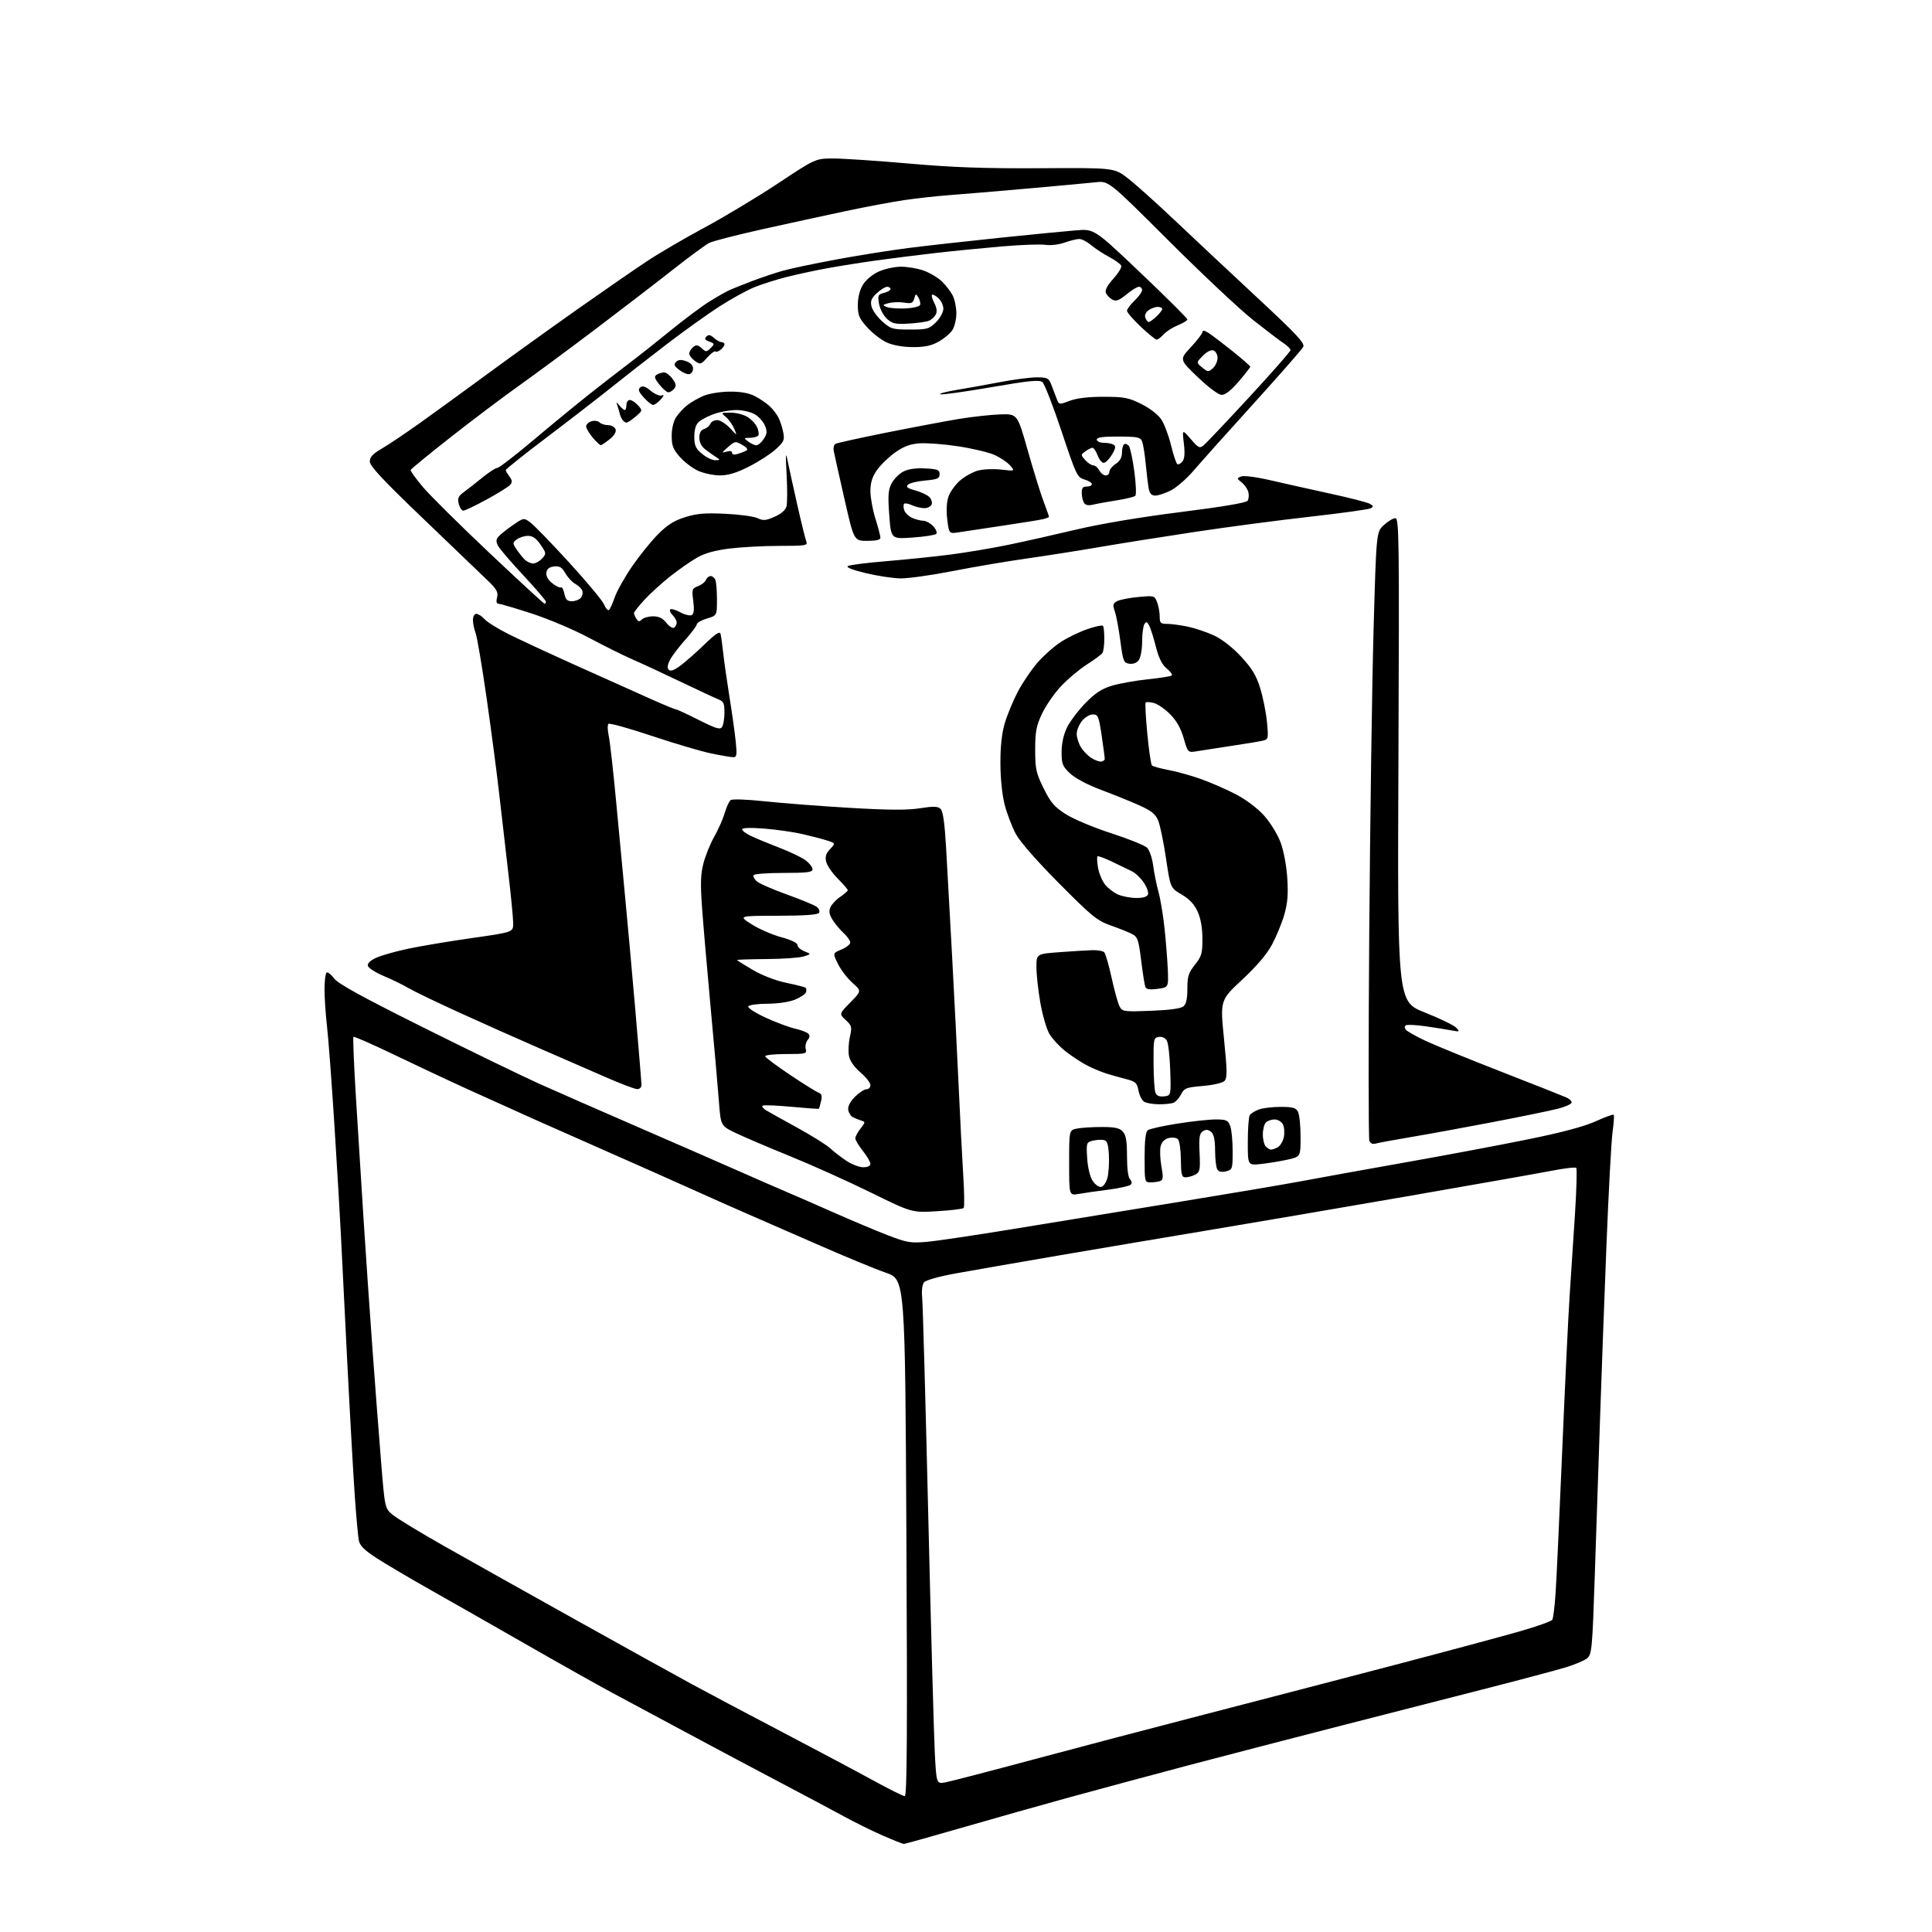 <?xml version="1.0" encoding="UTF-8" standalone="no"?>
<svg 
  version="1.1" 
  xmlns="http://www.w3.org/2000/svg" 
  xmlns:xlink="http://www.w3.org/1999/xlink" 
  xmlns:svg="http://www.w3.org/2000/svg"
  xmlns:rdf="http://www.w3.org/1999/02/22-rdf-syntax-ns#"
  xmlns:cc="http://creativecommons.org/ns#"
  xmlns:dc="http://purl.org/dc/elements/1.1/"
  viewBox="0 0 768 768"
  width="768"
  height="768"
>
<style>svg {background-color: white; }</style>"
<path stroke="none" fill="black" fill-rule="evenodd" d="M359.27,732.99C358.85,732.98 355.09,731.49 350.92,729.66C346.74,727.84 339.77,724.40 335.42,722.02C331.06,719.64 319.62,713.55 310.00,708.49C300.38,703.43 283.50,694.45 272.50,688.54C261.50,682.63 248.22,675.50 243.00,672.71C237.78,669.91 222.93,661.57 210.00,654.16C197.07,646.75 179.75,636.88 171.50,632.23C163.25,627.57 153.51,621.83 149.85,619.47C144.85,616.24 143.06,614.46 142.63,612.33C142.33,610.78 141.60,602.75 141.02,594.50C140.45,586.25 139.09,562.17 138.02,541.00C136.95,519.83 135.81,497.10 135.49,490.50C135.17,483.90 134.03,464.55 132.95,447.50C131.87,430.45 130.54,412.68 129.99,408.00C129.45,403.32 129.00,396.71 129.00,393.31C129.00,389.90 129.38,386.88 129.84,386.60C130.30,386.31 131.64,387.37 132.81,388.95C134.36,391.05 144.09,396.39 168.72,408.66C187.30,417.92 207.90,427.92 214.50,430.88C221.10,433.84 238.20,441.34 252.50,447.55C266.80,453.75 284.80,461.61 292.50,465.01C300.20,468.41 309.43,472.43 313.00,473.95C316.57,475.46 325.12,479.20 332.00,482.25C338.88,485.29 348.28,489.24 352.91,491.03C360.51,493.96 361.99,494.21 368.41,493.65C372.31,493.31 387.65,491.03 402.50,488.59C417.35,486.15 446.38,481.41 467.00,478.05C487.62,474.69 510.35,470.85 517.50,469.51C524.65,468.16 543.33,464.79 559.00,462.01C574.67,459.24 596.50,455.13 607.50,452.89C620.79,450.19 629.77,447.79 634.26,445.76C637.98,444.07 641.22,442.89 641.47,443.13C641.71,443.38 641.51,446.48 641.01,450.04C640.52,453.59 639.42,474.05 638.57,495.50C637.72,516.95 636.57,548.00 636.02,564.50C635.46,581.00 634.54,608.67 633.96,626.00C632.99,655.22 632.77,657.62 630.97,659.15C629.90,660.05 625.99,661.72 622.27,662.84C618.54,663.96 604.92,667.59 592.00,670.90C579.08,674.21 552.75,680.95 533.50,685.88C514.25,690.81 486.57,698.00 472.00,701.85C457.43,705.71 436.27,711.41 425.00,714.50C413.73,717.60 394.50,723.03 382.27,726.57C370.04,730.11 359.69,732.99 359.27,732.99zM359.67,714.00C360.55,714.00 360.71,689.13 360.31,611.28C359.80,508.56 359.80,508.56 352.15,505.93C347.94,504.48 335.50,499.34 324.50,494.50C313.50,489.67 301.12,484.26 297.00,482.49C292.88,480.71 282.98,476.32 275.00,472.72C267.02,469.13 252.62,462.72 243.00,458.49C233.38,454.25 219.65,448.18 212.50,444.99C205.35,441.79 193.43,436.41 186.00,433.03C178.57,429.65 165.40,423.46 156.73,419.29C148.06,415.12 140.76,411.91 140.50,412.17C140.24,412.42 140.70,423.40 141.51,436.57C142.33,449.73 143.68,471.30 144.51,484.50C145.35,497.70 146.94,520.88 148.04,536.00C149.14,551.12 150.71,571.60 151.52,581.50C152.99,599.50 152.99,599.50 156.01,602.09C157.67,603.51 167.01,609.19 176.77,614.71C186.52,620.23 209.80,633.28 228.50,643.71C247.20,654.14 267.90,665.61 274.50,669.20C281.10,672.79 297.52,681.50 311.00,688.55C324.48,695.61 340.68,704.22 347.00,707.69C353.32,711.16 359.02,714.00 359.67,714.00zM375.88,708.50C377.87,708.13 393.45,704.08 410.50,699.50C427.55,694.92 458.38,686.81 479.00,681.48C499.62,676.15 533.60,667.30 554.50,661.82C575.40,656.34 597.88,650.29 604.46,648.39C611.04,646.49 616.72,644.46 617.08,643.88C617.43,643.30 618.02,638.48 618.38,633.16C618.74,627.85 619.92,602.35 621.01,576.50C622.10,550.65 623.42,522.98 623.96,515.00C624.49,507.02 625.44,492.49 626.07,482.69C626.70,472.89 626.93,464.60 626.58,464.25C626.24,463.90 621.80,464.42 616.73,465.41C611.65,466.39 585.67,470.98 559.00,475.61C532.33,480.23 497.00,486.26 480.50,489.01C464.00,491.76 437.23,496.28 421.00,499.05C404.77,501.83 386.32,505.04 380.00,506.19C373.29,507.40 368.00,508.89 367.31,509.75C366.60,510.63 366.31,513.08 366.58,515.86C366.84,518.41 367.92,557.40 369.00,602.50C370.07,647.60 371.25,690.05 371.60,696.84C372.25,709.18 372.25,709.18 375.88,708.50zM372.50,481.48C362.50,482.08 362.50,482.08 346.00,473.97C336.93,469.51 322.43,463.00 313.78,459.49C305.14,455.98 295.46,451.84 292.28,450.30C286.50,447.50 286.50,447.50 285.75,437.50C285.33,432.00 283.87,415.35 282.49,400.50C281.12,385.65 279.59,367.91 279.09,361.08C278.38,351.23 278.50,347.51 279.64,343.13C280.43,340.10 282.37,335.34 283.94,332.56C285.52,329.77 287.38,325.58 288.07,323.24C288.76,320.89 289.81,318.58 290.41,318.09C291.05,317.56 296.64,317.75 304.00,318.53C310.88,319.27 325.99,320.43 337.59,321.12C353.05,322.04 360.52,322.09 365.59,321.31C371.07,320.45 372.79,320.50 373.89,321.54C374.86,322.45 375.52,327.14 376.10,337.17C376.55,345.05 377.62,364.32 378.47,380.00C379.32,395.68 380.50,419.07 381.09,432.00C381.68,444.93 382.50,460.90 382.92,467.50C383.33,474.10 383.41,479.81 383.08,480.19C382.76,480.57 378.00,481.15 372.50,481.48zM428.75,474.61C425.00,475.26 425.00,475.26 425.00,462.26C425.00,449.25 425.00,449.25 428.12,448.62C429.84,448.28 434.27,448.00 437.97,448.00C443.21,448.00 445.05,448.40 446.35,449.83C447.59,451.21 448.00,453.61 448.00,459.63C448.00,464.50 448.47,468.07 449.20,468.80C449.96,469.56 450.05,470.35 449.45,470.94C448.93,471.46 444.90,472.35 440.50,472.92C436.10,473.49 430.81,474.25 428.75,474.61zM437.75,471.81C438.64,471.64 439.76,470.00 440.23,468.17C440.71,466.35 440.96,462.30 440.80,459.19C440.56,454.63 440.14,453.45 438.67,453.17C437.66,452.98 435.70,453.11 434.31,453.46C431.87,454.07 431.79,454.34 432.17,460.40C432.41,464.15 433.29,467.80 434.35,469.41C435.33,470.91 436.85,471.98 437.75,471.81zM457.42,470.00C455.02,470.00 455.00,469.90 455.00,460.12C455.00,453.40 455.40,449.94 456.25,449.28C456.94,448.75 462.23,447.57 468.00,446.66C473.77,445.74 480.65,444.99 483.27,445.00C487.48,445.00 488.17,445.31 489.02,447.57C489.56,448.98 490.00,453.47 490.00,457.55C490.00,464.70 489.91,464.98 487.39,465.62C485.67,466.05 484.49,465.80 483.91,464.89C483.43,464.12 483.02,460.74 483.02,457.37C483.00,453.02 482.54,450.86 481.42,449.93C480.26,448.97 479.39,448.90 478.17,449.68C476.80,450.56 476.56,452.09 476.85,458.29C477.16,465.04 476.99,465.94 475.17,466.91C474.05,467.51 472.31,468.00 471.32,468.00C469.74,468.00 469.49,467.06 469.42,460.97C469.38,457.11 468.85,453.45 468.25,452.85C467.64,452.24 466.00,452.03 464.59,452.39C462.94,452.80 461.80,453.96 461.37,455.65C461.01,457.09 461.15,460.67 461.68,463.60C462.46,467.90 462.38,469.03 461.24,469.46C460.47,469.76 458.75,470.00 457.42,470.00zM343.14,464.00C344.89,464.00 346.00,463.47 346.00,462.64C346.00,461.89 344.65,459.58 343.00,457.50C341.35,455.42 340.00,453.17 340.00,452.50C340.00,451.82 340.93,450.08 342.07,448.63C344.04,446.13 344.06,445.97 342.32,445.43C341.32,445.11 339.82,444.50 339.00,444.08C338.18,443.65 337.36,442.33 337.18,441.14C336.98,439.79 337.97,437.88 339.85,435.99C341.50,434.35 343.56,433.00 344.42,433.00C345.29,433.00 346.00,432.26 346.00,431.35C346.00,430.44 344.22,428.17 342.04,426.30C339.52,424.14 337.85,421.74 337.47,419.70C337.14,417.94 337.31,414.57 337.84,412.20C338.73,408.23 338.61,407.72 336.18,405.47C333.55,403.03 333.55,403.03 338.03,398.47C342.50,393.92 342.50,393.92 338.88,390.71C336.88,388.94 334.29,385.57 333.12,383.20C330.98,378.91 330.98,378.91 334.49,377.44C336.42,376.63 338.00,375.38 338.00,374.66C338.00,373.94 336.82,372.26 335.37,370.92C333.92,369.59 331.93,367.20 330.95,365.62C329.61,363.46 329.41,362.20 330.14,360.59C330.68,359.40 332.44,357.55 334.06,356.47C335.67,355.38 337.00,354.22 337.00,353.87C337.00,353.52 335.23,351.46 333.06,349.30C330.90,347.14 328.82,344.13 328.44,342.63C327.92,340.55 328.29,339.32 329.96,337.55C332.15,335.21 332.15,335.21 328.83,334.13C327.00,333.53 322.54,332.37 318.93,331.54C315.31,330.72 308.45,329.74 303.68,329.37C298.32,328.96 295.00,329.07 295.00,329.67C295.00,330.20 296.59,331.39 298.54,332.32C300.49,333.25 305.63,335.37 309.96,337.04C314.29,338.71 319.00,341.00 320.42,342.11C321.84,343.23 323.00,344.79 323.00,345.57C323.00,346.73 320.80,347.00 311.56,347.00C305.27,347.00 299.88,347.39 299.58,347.87C299.29,348.34 299.83,349.44 300.79,350.31C301.75,351.18 307.11,353.53 312.71,355.54C318.31,357.55 323.66,359.76 324.60,360.45C325.54,361.13 325.99,362.21 325.59,362.85C325.11,363.64 319.93,364.01 309.19,364.03C293.50,364.05 293.50,364.05 298.80,367.43C301.71,369.28 307.00,371.59 310.55,372.55C314.51,373.62 317.00,374.83 317.00,375.67C317.00,376.43 318.24,377.55 319.75,378.15C322.50,379.25 322.50,379.25 319.50,380.20C317.85,380.73 311.21,381.19 304.75,381.24C298.29,381.29 293.00,381.46 293.00,381.62C293.00,381.78 295.80,383.55 299.23,385.55C302.88,387.70 308.32,389.80 312.40,390.65C316.23,391.45 319.70,392.32 320.13,392.58C320.56,392.85 320.67,393.69 320.38,394.45C320.09,395.22 318.07,396.55 315.90,397.42C313.64,398.33 309.01,399.00 305.04,399.00C301.23,399.00 297.83,399.46 297.48,400.03C297.12,400.62 300.04,402.53 304.27,404.49C308.36,406.38 313.62,408.35 315.97,408.88C318.32,409.41 320.71,410.31 321.28,410.88C321.99,411.59 321.92,412.39 321.04,413.45C320.34,414.30 320.00,415.89 320.29,416.99C320.78,418.89 320.33,419.00 312.32,419.00C307.51,419.00 303.98,419.40 304.17,419.93C304.35,420.44 308.77,423.73 314.00,427.24C319.23,430.74 324.30,433.91 325.27,434.28C326.64,434.80 326.89,435.60 326.38,437.73C326.02,439.25 325.64,440.61 325.53,440.74C325.43,440.87 320.49,440.52 314.54,439.96C308.60,439.40 303.46,439.21 303.12,439.54C302.79,439.88 303.40,440.68 304.47,441.33C305.54,441.97 311.16,445.11 316.96,448.30C322.75,451.49 328.62,455.16 330.00,456.45C331.37,457.74 334.25,459.97 336.39,461.40C338.53,462.83 341.57,464.00 343.14,464.00zM501.25,462.71C496.00,463.28 496.00,463.28 496.02,453.89C496.02,448.73 496.37,443.97 496.79,443.31C497.20,442.66 498.80,441.65 500.34,441.06C501.87,440.48 505.79,440.00 509.03,440.00C513.84,440.00 515.12,440.36 515.96,441.93C516.53,443.00 517.00,447.46 517.00,451.85C517.00,459.83 517.00,459.83 511.75,460.99C508.86,461.62 504.14,462.40 501.25,462.71zM505.27,457.00C505.74,457.00 506.94,456.57 507.93,456.04C508.92,455.51 510.02,453.67 510.36,451.95C510.70,450.24 510.52,447.97 509.96,446.92C509.39,445.86 507.91,445.00 506.66,445.00C505.42,445.00 503.86,445.54 503.20,446.20C502.54,446.86 502.00,449.02 502.00,451.00C502.00,452.98 502.54,455.14 503.20,455.80C503.86,456.46 504.79,457.00 505.27,457.00zM546.75,454.61C545.66,454.94 544.74,454.49 544.34,453.44C543.98,452.50 543.96,415.24 544.30,370.62C544.64,326.00 545.41,271.95 546.01,250.50C547.11,211.50 547.11,211.50 550.07,208.75C551.70,207.24 553.77,206.00 554.66,206.00C556.16,206.00 556.26,213.74 555.90,302.08C555.50,398.16 555.50,398.16 566.34,402.46C572.31,404.82 577.93,407.55 578.84,408.51C580.41,410.16 580.31,410.22 577.00,409.60C575.08,409.23 570.43,408.50 566.67,407.96C562.91,407.42 559.40,407.25 558.87,407.58C558.25,407.96 558.26,408.60 558.89,409.37C559.43,410.02 562.94,411.99 566.69,413.75C570.43,415.51 584.05,421.07 596.95,426.09C609.85,431.12 621.45,435.71 622.73,436.29C624.01,436.87 624.90,437.81 624.71,438.37C624.52,438.94 622.15,439.99 619.43,440.70C616.72,441.41 605.27,443.77 594.00,445.94C582.73,448.10 567.88,450.82 561.00,451.98C554.12,453.13 547.71,454.32 546.75,454.61zM460.67,438.97C458.38,438.95 455.76,438.51 454.86,437.98C453.96,437.46 452.93,435.46 452.57,433.54C452.00,430.46 451.43,429.93 447.71,428.97C445.39,428.38 441.93,427.40 440.00,426.81C438.07,426.21 434.70,424.83 432.50,423.73C430.30,422.63 426.40,420.10 423.83,418.11C421.26,416.13 418.24,412.89 417.12,410.93C415.99,408.96 414.38,403.39 413.54,398.55C412.69,393.70 412.00,387.36 412.00,384.46C412.00,379.19 412.00,379.19 421.25,378.50C426.34,378.12 432.19,377.76 434.25,377.71C436.32,377.65 438.43,378.03 438.94,378.55C439.46,379.07 440.79,383.65 441.89,388.72C443.00,393.79 444.42,398.91 445.05,400.09C446.15,402.14 446.74,402.22 457.52,401.81C464.81,401.53 469.40,400.91 470.42,400.07C471.52,399.15 472.00,397.03 472.00,393.02C472.00,388.14 472.45,386.70 475.00,383.50C477.66,380.16 478.00,378.97 477.98,373.11C477.96,368.81 477.30,365.05 476.07,362.35C474.77,359.48 472.80,357.38 469.72,355.58C465.25,352.96 465.25,352.96 463.51,341.23C462.55,334.78 461.15,328.02 460.41,326.20C459.34,323.59 457.75,322.32 452.78,320.09C449.33,318.54 442.51,315.78 437.63,313.96C432.30,311.97 427.42,309.37 425.38,307.46C422.36,304.61 422.00,303.69 422.00,298.95C422.00,295.56 422.78,292.03 424.13,289.22C425.31,286.80 428.60,282.42 431.46,279.50C435.41,275.45 437.95,273.79 442.07,272.56C445.06,271.67 451.49,270.53 456.37,270.02C461.25,269.51 465.50,268.83 465.83,268.50C466.16,268.18 465.22,266.92 463.76,265.71C461.90,264.16 460.61,261.55 459.46,257.02C458.56,253.46 457.37,249.69 456.81,248.64C455.98,247.09 455.62,246.99 454.91,248.11C454.43,248.88 454.02,252.00 454.02,255.06C454.01,258.12 453.41,261.42 452.69,262.40C451.89,263.50 450.45,264.06 448.94,263.84C446.67,263.52 446.42,262.89 445.35,254.76C444.72,249.95 443.73,244.66 443.15,243.01C442.26,240.44 442.38,239.86 444.06,238.97C445.13,238.39 448.92,237.65 452.48,237.32C458.81,236.73 458.96,236.77 459.97,239.42C460.54,240.91 461.00,243.45 461.00,245.07C461.00,247.65 461.35,248.00 463.95,248.00C465.57,248.00 469.29,248.50 472.20,249.11C475.12,249.73 479.83,251.32 482.68,252.65C485.82,254.12 490.03,257.43 493.39,261.06C497.72,265.73 499.38,268.48 500.97,273.64C502.09,277.27 503.29,283.31 503.64,287.06C504.26,293.67 504.20,293.91 501.89,294.45C500.57,294.76 495.00,295.68 489.50,296.50C484.00,297.32 477.86,298.27 475.85,298.61C472.21,299.23 472.21,299.23 470.52,293.41C469.36,289.42 467.65,286.41 465.09,283.86C463.04,281.81 460.14,279.82 458.64,279.44C457.13,279.07 455.69,278.98 455.42,279.25C455.15,279.51 455.45,285.08 456.07,291.62C456.69,298.15 457.52,303.84 457.90,304.25C458.28,304.66 461.23,305.48 464.46,306.08C467.69,306.67 473.52,308.30 477.42,309.69C481.31,311.08 487.55,313.81 491.29,315.75C495.31,317.85 499.86,321.28 502.48,324.19C504.93,326.91 507.84,331.64 509.03,334.80C510.27,338.13 511.39,344.05 511.71,349.03C512.13,355.46 511.84,359.04 510.55,363.53C509.60,366.81 507.43,372.13 505.72,375.34C503.66,379.24 499.69,383.92 493.82,389.40C485.02,397.61 485.02,397.61 486.56,412.97C487.87,426.02 487.89,428.54 486.72,429.71C485.95,430.48 482.16,431.35 478.12,431.69C471.55,432.24 470.77,432.54 469.49,435.03C468.71,436.53 467.35,438.04 466.46,438.38C465.56,438.72 462.96,438.99 460.67,438.97zM462.74,435.82C465.50,435.50 465.50,435.50 465.19,425.58C465.02,420.12 464.43,414.80 463.87,413.76C463.25,412.60 462.03,412.00 460.68,412.19C458.60,412.49 458.50,412.97 458.55,422.50C458.57,428.00 458.91,433.32 459.29,434.32C459.78,435.59 460.81,436.04 462.74,435.82zM253.25,432.94C252.29,432.91 246.55,430.72 240.50,428.07C234.45,425.43 222.75,420.33 214.50,416.74C206.25,413.16 192.00,406.80 182.84,402.63C173.68,398.45 164.46,394.02 162.36,392.77C160.26,391.52 155.84,389.36 152.53,387.97C149.22,386.58 146.38,384.75 146.22,383.89C146.03,382.91 147.32,381.72 149.71,380.66C151.79,379.73 157.55,378.12 162.50,377.08C167.45,376.04 178.81,374.14 187.75,372.87C204.00,370.55 204.00,370.55 204.00,367.03C204.00,365.09 203.13,356.07 202.06,347.00C200.99,337.93 199.39,323.98 198.49,316.00C197.60,308.02 195.35,290.93 193.51,278.00C191.66,265.07 189.66,253.23 189.07,251.68C188.48,250.14 188.00,247.77 188.00,246.43C188.00,245.06 188.59,244.00 189.35,244.00C190.08,244.00 191.55,244.95 192.60,246.11C193.64,247.27 197.88,249.92 202.00,251.99C206.12,254.06 218.50,259.81 229.50,264.76C240.50,269.71 253.66,275.62 258.75,277.88C263.84,280.15 268.32,282.00 268.71,282.00C269.10,282.00 273.18,283.89 277.78,286.20C284.72,289.69 286.29,290.15 287.05,288.95C287.56,288.15 287.98,285.58 287.98,283.23C288.00,279.71 287.60,278.80 285.75,278.08C284.51,277.60 277.88,274.51 271.00,271.22C264.12,267.92 255.35,263.84 251.50,262.16C247.65,260.47 239.78,256.56 234.00,253.46C228.22,250.37 218.10,246.08 211.50,243.93C204.90,241.78 198.93,240.02 198.23,240.01C197.38,240.00 197.17,239.18 197.59,237.48C198.11,235.41 197.45,234.21 193.84,230.73C191.43,228.40 179.91,217.35 168.23,206.17C152.26,190.87 147.00,185.24 147.00,183.46C147.00,181.68 148.19,180.40 151.75,178.34C154.36,176.83 161.22,172.22 167.00,168.10C172.78,163.97 184.93,155.15 194.00,148.48C203.07,141.82 219.03,130.35 229.45,123.00C239.87,115.66 252.32,107.05 257.11,103.88C261.90,100.70 272.27,94.64 280.16,90.40C288.05,86.16 301.18,78.26 309.35,72.84C324.20,63.00 324.20,63.00 331.35,63.01C335.28,63.01 348.85,63.92 361.50,65.03C379.00,66.57 391.48,67.00 413.71,66.87C442.92,66.69 442.92,66.69 448.33,70.87C451.31,73.17 459.55,80.55 466.65,87.27C473.75,94.00 488.43,107.75 499.27,117.84C515.74,133.17 518.82,136.47 518.03,137.95C517.51,138.92 508.63,149.05 498.29,160.46C487.96,171.87 477.25,183.84 474.50,187.05C471.75,190.27 467.67,193.82 465.43,194.95C463.20,196.08 460.42,197.00 459.26,197.00C457.76,197.00 457.01,196.21 456.64,194.25C456.36,192.74 455.82,188.38 455.46,184.57C455.10,180.76 454.46,176.73 454.05,175.61C453.38,173.79 452.41,173.58 444.65,173.54C438.38,173.51 436.00,173.84 436.00,174.75C436.00,175.44 437.22,176.01 438.75,176.02C440.26,176.02 442.05,176.38 442.72,176.80C443.63,177.39 443.45,178.37 441.98,180.79C440.91,182.56 439.45,184.00 438.73,184.00C438.02,184.00 436.93,182.65 436.31,181.00C435.68,179.35 434.77,178.00 434.28,178.00C433.79,178.00 432.51,178.63 431.45,179.41C429.56,180.79 429.56,180.86 431.42,182.91C432.46,184.06 433.90,185.00 434.62,185.00C435.34,185.00 436.41,185.90 437.00,187.00C437.59,188.10 438.73,189.00 439.54,189.00C440.34,189.00 441.00,188.34 441.00,187.52C441.00,186.71 442.12,185.31 443.50,184.41C445.19,183.30 446.00,181.85 446.00,179.94C446.00,178.39 446.40,176.87 446.89,176.57C447.37,176.27 448.21,176.58 448.74,177.26C449.27,177.94 450.25,182.50 450.91,187.39C451.57,192.28 451.75,196.64 451.31,197.08C450.86,197.51 447.57,198.32 444.00,198.88C440.43,199.43 436.21,200.20 434.64,200.58C432.68,201.06 431.51,200.84 430.91,199.89C430.43,199.12 430.02,197.34 430.02,195.92C430.00,193.99 430.50,193.36 431.96,193.42C433.04,193.46 433.97,193.05 434.03,192.50C434.10,191.95 432.78,191.10 431.11,190.62C428.21,189.77 427.82,188.95 421.98,171.44C418.63,161.38 415.21,152.59 414.39,151.91C413.18,150.90 409.23,151.29 393.98,153.93C383.58,155.72 374.49,156.99 373.78,156.74C373.08,156.50 375.88,155.74 380.00,155.05C384.12,154.37 392.00,152.96 397.50,151.91C403.00,150.86 409.58,150.00 412.13,150.00C416.25,150.00 416.88,150.30 417.85,152.75C418.45,154.26 419.39,156.72 419.94,158.22C420.93,160.94 420.93,160.94 425.21,159.33C428.03,158.27 432.66,157.72 438.74,157.73C446.90,157.74 448.64,158.07 453.74,160.62C457.10,162.30 460.39,164.84 461.64,166.73C462.81,168.51 464.55,173.12 465.50,176.99C466.44,180.86 467.57,184.23 468.00,184.50C468.42,184.76 469.34,184.30 470.02,183.47C470.89,182.43 471.07,180.23 470.60,176.28C469.93,170.59 469.93,170.59 473.34,174.53C476.43,178.11 476.90,178.33 478.52,176.98C479.50,176.17 487.66,167.54 496.65,157.81C505.64,148.07 513.00,139.69 513.00,139.17C513.00,138.65 511.76,137.42 510.25,136.43C508.74,135.44 503.23,131.24 498.00,127.10C492.77,122.96 477.75,108.85 464.61,95.73C440.71,71.89 440.71,71.89 435.61,72.45C432.80,72.75 420.60,73.88 408.50,74.95C396.40,76.02 382.45,77.19 377.50,77.56C372.55,77.92 364.45,78.81 359.50,79.54C354.55,80.27 343.98,82.25 336.00,83.95C328.02,85.64 313.18,88.88 303.00,91.14C292.82,93.40 283.33,95.85 281.90,96.57C280.48,97.30 273.95,102.11 267.40,107.26C260.86,112.41 247.05,123.02 236.71,130.84C226.38,138.66 212.62,148.83 206.12,153.45C199.63,158.07 187.39,167.30 178.91,173.97C170.43,180.63 163.38,186.42 163.24,186.82C163.10,187.23 165.35,190.34 168.24,193.74C171.13,197.14 183.05,208.94 194.73,219.96C206.40,230.98 216.19,240.00 216.48,240.00C216.76,240.00 217.00,239.62 217.00,239.16C217.00,238.70 212.99,234.02 208.09,228.76C203.18,223.50 198.65,218.22 198.02,217.03C197.13,215.37 197.15,214.52 198.12,213.35C198.82,212.52 201.37,210.47 203.80,208.80C208.21,205.76 208.21,205.76 210.85,207.72C212.31,208.79 219.23,215.93 226.23,223.58C233.23,231.24 239.47,238.73 240.10,240.24C240.72,241.74 241.59,242.75 242.02,242.49C242.46,242.22 243.50,239.97 244.34,237.50C245.19,235.03 248.27,229.52 251.19,225.25C254.11,220.99 258.75,215.23 261.50,212.45C265.27,208.65 267.94,206.96 272.36,205.58C277.01,204.12 280.30,203.85 288.36,204.24C293.94,204.50 299.69,205.29 301.15,205.98C303.39,207.04 304.45,206.95 307.93,205.41C310.61,204.23 312.27,202.76 312.66,201.23C312.98,199.93 313.00,194.29 312.69,188.69C312.23,180.13 312.30,179.30 313.16,183.50C313.72,186.25 315.45,194.12 317.01,201.00C318.56,207.88 320.14,214.29 320.52,215.25C321.16,216.85 320.27,217.00 309.83,217.00C303.57,217.00 294.63,217.48 289.97,218.06C284.12,218.79 280.11,219.92 277.00,221.71C274.52,223.14 269.77,226.46 266.43,229.10C263.09,231.73 258.48,235.93 256.18,238.42C253.88,240.91 252.01,243.30 252.02,243.73C252.02,244.15 252.45,245.17 252.97,245.99C253.72,247.18 254.17,247.23 255.16,246.24C255.84,245.56 257.85,245.00 259.63,245.00C261.91,245.00 263.45,245.76 264.89,247.58C266.01,249.00 267.39,249.88 267.96,249.52C268.53,249.17 269.00,248.27 269.00,247.51C269.00,246.76 268.27,245.41 267.38,244.52C266.49,243.63 266.06,242.61 266.42,242.25C266.78,241.88 268.60,242.41 270.45,243.41C272.31,244.41 274.37,244.89 275.03,244.48C275.84,243.98 276.02,242.19 275.58,238.86C274.97,234.28 275.08,233.92 277.49,233.00C278.90,232.47 280.31,231.35 280.63,230.52C280.95,229.68 281.79,229.00 282.50,229.00C283.21,229.00 284.06,229.71 284.39,230.58C284.73,231.45 285.00,234.98 285.00,238.42C285.00,244.68 285.00,244.68 281.00,245.88C278.80,246.54 277.00,247.56 277.00,248.14C277.00,248.73 274.94,251.49 272.43,254.29C269.91,257.09 267.18,260.69 266.34,262.30C265.30,264.33 265.15,265.55 265.87,266.27C266.59,266.99 268.08,266.42 270.70,264.43C272.79,262.84 277.09,259.04 280.25,255.98C284.43,251.92 286.11,250.83 286.42,251.95C286.65,252.80 287.13,256.20 287.48,259.50C287.83,262.80 288.96,270.68 289.97,277.00C290.99,283.32 292.11,291.31 292.46,294.75C293.00,300.07 292.86,301.00 291.51,301.00C290.63,301.00 286.67,300.33 282.71,299.51C278.74,298.69 268.09,295.54 259.04,292.51C250.00,289.49 242.26,287.34 241.85,287.75C241.44,288.16 241.50,290.30 241.98,292.50C242.46,294.70 243.78,306.40 244.91,318.50C246.03,330.60 247.65,347.70 248.49,356.50C249.34,365.30 251.15,385.32 252.51,401.00C253.87,416.68 254.99,430.29 254.99,431.25C255.00,432.27 254.27,432.98 253.25,432.94zM460.15,393.08C456.97,393.51 455.67,393.29 455.28,392.28C454.99,391.52 454.24,386.78 453.62,381.74C452.61,373.54 452.23,372.44 450.00,371.28C448.62,370.56 444.80,369.03 441.50,367.87C436.11,365.97 434.02,364.27 420.98,351.13C412.00,342.08 405.42,334.55 403.74,331.39C402.25,328.59 400.29,323.41 399.37,319.89C398.38,316.07 397.70,309.47 397.68,303.50C397.65,296.78 398.22,291.53 399.41,287.50C400.38,284.20 402.72,278.57 404.59,274.98C406.47,271.39 410.02,266.16 412.47,263.35C414.93,260.55 419.13,256.84 421.80,255.13C424.47,253.41 429.17,251.14 432.25,250.09C435.32,249.03 438.09,248.43 438.42,248.75C438.74,249.07 438.99,251.40 438.98,253.92C438.98,256.44 438.64,258.99 438.23,259.59C437.83,260.18 435.02,262.25 432.00,264.18C428.98,266.12 424.33,270.03 421.68,272.88C419.03,275.73 415.65,280.64 414.18,283.78C411.93,288.58 411.50,290.87 411.50,298.02C411.50,305.67 411.85,307.25 414.85,313.35C417.64,319.02 419.11,320.74 423.68,323.66C426.70,325.59 434.82,329.00 441.73,331.23C448.64,333.46 455.06,336.06 456.00,337.00C456.94,337.94 458.02,341.13 458.41,344.10C458.80,347.07 459.74,351.75 460.51,354.50C461.27,357.25 462.36,363.77 462.92,369.00C463.47,374.23 464.06,381.65 464.22,385.50C464.50,392.50 464.50,392.50 460.15,393.08zM451.64,356.96C454.35,356.99 455.98,356.50 456.34,355.56C456.64,354.78 455.89,352.65 454.67,350.84C453.45,349.03 451.34,347.01 449.98,346.36C448.61,345.70 445.07,343.99 442.11,342.56C439.14,341.12 436.51,340.16 436.26,340.41C436.01,340.66 436.11,342.68 436.48,344.90C436.86,347.12 438.10,350.13 439.25,351.59C440.39,353.04 442.72,354.84 444.42,355.58C446.11,356.32 449.36,356.94 451.64,356.96zM437.80,302.74C438.52,302.61 439.13,302.16 439.15,301.73C439.18,301.31 438.63,297.15 437.94,292.48C436.78,284.71 436.49,284.00 434.41,284.00C433.15,284.00 431.22,285.17 430.07,286.63C428.93,288.08 428.00,290.38 428.00,291.73C428.00,293.08 428.73,295.43 429.62,296.94C430.52,298.45 432.43,300.43 433.87,301.33C435.32,302.23 437.09,302.87 437.80,302.74zM227.35,239.00C228.67,239.00 230.27,238.38 230.89,237.63C231.52,236.87 231.78,235.58 231.46,234.77C231.15,233.95 229.90,232.75 228.69,232.10C227.48,231.46 225.71,229.56 224.76,227.90C223.37,225.49 222.45,224.93 220.26,225.18C218.33,225.40 217.41,226.14 217.20,227.63C217.00,229.00 217.85,230.53 219.56,231.87C221.03,233.03 222.58,233.76 223.00,233.50C223.41,233.24 224.03,234.38 224.35,236.02C224.82,238.33 225.49,239.00 227.35,239.00zM358.00,229.92C354.98,229.88 348.71,228.93 344.08,227.81C338.70,226.50 336.18,225.49 337.08,224.99C337.86,224.56 344.80,223.70 352.50,223.06C360.20,222.43 371.68,221.24 378.00,220.42C384.32,219.60 394.68,217.85 401.00,216.54C407.32,215.23 419.47,212.50 427.98,210.48C437.49,208.22 453.43,205.55 469.33,203.55C485.97,201.46 495.47,199.85 495.97,199.04C496.40,198.35 496.53,196.82 496.24,195.64C495.96,194.46 494.78,192.74 493.62,191.81C491.59,190.18 491.58,190.10 493.42,189.39C494.49,188.98 499.51,189.63 504.91,190.89C510.19,192.11 520.80,194.48 528.50,196.16C536.20,197.83 543.36,199.66 544.41,200.22C545.99,201.07 546.07,201.38 544.87,202.05C544.07,202.50 533.31,203.99 520.96,205.38C508.61,206.76 487.93,209.49 475.00,211.44C462.07,213.39 444.98,216.11 437.00,217.48C429.02,218.85 415.98,220.90 408.00,222.04C400.02,223.17 386.75,225.43 378.50,227.05C370.25,228.67 361.02,229.96 358.00,229.92zM211.92,224.00C212.89,224.00 214.50,223.11 215.49,222.02C217.22,220.10 217.20,219.91 214.89,216.52C213.21,214.05 211.74,213.01 209.94,213.01C208.53,213.00 206.53,213.62 205.50,214.38C203.73,215.67 203.71,215.92 205.24,218.24C206.13,219.60 207.60,221.46 208.50,222.36C209.40,223.26 210.94,224.00 211.92,224.00zM344.73,215.00C339.46,215.00 339.46,215.00 335.66,198.25C333.57,189.04 331.67,180.52 331.43,179.31C331.19,178.11 331.47,176.83 332.05,176.47C332.63,176.11 341.74,174.09 352.30,171.98C362.86,169.87 375.82,167.43 381.09,166.55C386.37,165.68 393.77,164.86 397.55,164.73C404.42,164.50 404.42,164.50 408.53,179.00C410.79,186.97 413.62,196.10 414.82,199.29C416.02,202.47 417.00,205.23 417.00,205.43C417.00,205.62 415.99,206.03 414.75,206.34C413.51,206.65 406.43,207.80 399.00,208.90C391.57,210.00 383.65,211.19 381.38,211.56C377.26,212.21 377.26,212.21 376.56,206.59C376.12,203.15 376.29,199.65 376.99,197.54C377.61,195.65 379.66,192.75 381.53,191.10C383.41,189.46 386.63,187.64 388.70,187.07C390.76,186.50 394.94,186.32 397.98,186.67C403.50,187.30 403.50,187.30 401.50,185.00C400.40,183.74 397.62,181.87 395.32,180.84C393.02,179.81 386.50,178.26 380.82,177.40C375.14,176.54 368.21,176.02 365.42,176.24C361.66,176.53 359.12,177.51 355.70,179.96C353.16,181.79 349.93,184.93 348.54,186.95C346.72,189.57 346.00,191.91 346.00,195.21C346.00,197.75 346.89,202.67 347.99,206.16C349.08,209.65 349.98,213.06 349.99,213.75C350.00,214.59 348.29,215.00 344.73,215.00zM362.77,213.68C354.21,214.28 354.21,214.28 353.50,204.80C352.91,197.01 353.08,194.75 354.41,192.17C355.30,190.45 357.40,188.33 359.06,187.47C361.05,186.44 364.05,186.01 367.79,186.20C372.73,186.46 373.50,186.77 373.50,188.50C373.50,190.21 372.66,190.57 367.79,191.01C364.65,191.29 361.56,192.04 360.91,192.69C360.02,193.58 360.71,194.12 363.83,194.95C366.07,195.56 368.59,196.73 369.41,197.56C370.24,198.38 370.66,199.72 370.35,200.53C370.04,201.34 368.73,202.00 367.44,202.00C366.15,202.00 363.95,201.48 362.54,200.84C361.14,200.20 359.73,199.94 359.40,200.26C359.08,200.59 359.09,201.71 359.43,202.77C359.76,203.83 361.18,205.21 362.57,205.85C363.96,206.48 365.96,207.00 367.01,207.00C368.06,207.00 369.84,207.99 370.97,209.19C372.09,210.40 372.63,211.77 372.17,212.23C371.70,212.70 367.47,213.35 362.77,213.68zM184.17,203.00C183.55,203.00 182.73,201.78 182.36,200.29C181.80,198.06 182.17,197.22 184.48,195.54C186.02,194.42 189.34,191.81 191.87,189.75C194.40,187.69 197.01,186.00 197.69,186.00C198.36,186.00 204.67,181.15 211.71,175.22C218.74,169.29 228.78,161.04 234.00,156.90C239.22,152.76 246.43,147.17 250.00,144.48C253.57,141.80 261.00,135.92 266.50,131.44C272.00,126.95 278.98,121.74 282.00,119.86C285.02,117.98 288.62,115.93 290.00,115.31C291.38,114.69 295.43,113.07 299.00,111.72C302.57,110.36 307.98,108.54 311.00,107.68C314.02,106.81 323.70,104.77 332.50,103.14C341.30,101.51 354.12,99.47 361.00,98.60C367.88,97.72 384.07,95.91 397.00,94.57C409.93,93.23 423.76,91.88 427.75,91.56C435.01,90.99 435.01,90.99 453.50,108.57C463.68,118.24 472.00,126.52 472.00,126.97C472.00,127.42 470.31,128.46 468.25,129.28C466.19,130.11 463.64,131.73 462.60,132.89C461.55,134.05 460.28,135.00 459.79,135.00C459.29,135.00 456.43,132.68 453.44,129.85C450.45,127.03 448.00,124.18 448.00,123.54C448.00,122.90 449.35,121.08 451.00,119.50C452.65,117.92 454.00,116.04 454.00,115.31C454.00,114.59 453.43,114.00 452.73,114.00C452.03,114.00 449.79,115.37 447.76,117.05C444.78,119.50 443.68,119.90 442.15,119.08C441.09,118.52 439.95,117.32 439.60,116.41C439.19,115.34 440.22,113.40 442.55,110.82C444.51,108.64 445.95,106.33 445.74,105.68C445.53,105.03 443.40,103.47 441.02,102.21C438.64,100.95 435.37,98.81 433.77,97.46C432.16,96.11 430.04,95.00 429.05,95.00C428.06,95.00 425.41,95.65 423.16,96.44C420.87,97.25 417.56,97.64 415.63,97.33C413.74,97.02 405.96,97.30 398.34,97.95C390.73,98.60 378.73,99.79 371.68,100.60C364.63,101.41 354.05,102.74 348.18,103.56C342.31,104.38 333.68,105.75 329.00,106.60C324.32,107.45 317.11,109.00 312.96,110.04C308.82,111.08 302.97,112.93 299.96,114.14C296.96,115.36 290.69,118.80 286.03,121.80C281.37,124.79 271.92,131.55 265.03,136.83C258.14,142.10 248.22,149.84 243.00,154.02C237.78,158.21 226.19,167.17 217.25,173.93C208.31,180.70 201.01,186.52 201.03,186.87C201.05,187.22 201.72,188.36 202.51,189.42C203.61,190.86 203.69,191.67 202.84,192.69C202.22,193.44 198.02,196.07 193.50,198.53C188.99,200.99 184.79,203.00 184.17,203.00zM286.12,188.98C283.58,188.97 279.70,188.14 277.49,187.14C275.29,186.13 272.02,183.65 270.24,181.62C267.56,178.57 267.00,177.11 267.01,173.22C267.01,170.40 267.72,167.42 268.78,165.82C269.75,164.35 271.75,162.20 273.21,161.05C274.68,159.89 277.60,158.22 279.69,157.34C281.81,156.45 286.39,155.71 290.00,155.68C294.38,155.65 297.64,156.22 300.00,157.43C301.93,158.42 304.56,160.19 305.85,161.37C307.13,162.54 308.76,164.62 309.45,166.00C310.15,167.38 311.01,170.03 311.36,171.91C311.94,174.95 311.61,175.67 308.26,178.69C306.19,180.54 301.40,183.62 297.62,185.53C292.68,188.02 289.42,188.99 286.12,188.98zM284.33,182.94C286.38,182.89 286.40,182.82 284.64,181.69C283.62,181.04 281.71,179.68 280.39,178.68C278.85,177.50 278.00,175.84 278.00,173.99C278.00,172.06 278.62,170.94 279.91,170.53C280.96,170.20 282.07,169.27 282.38,168.46C282.68,167.66 283.90,167.00 285.07,167.00C286.24,167.00 288.53,168.42 290.15,170.16C293.10,173.32 293.10,173.32 291.86,170.41C291.17,168.81 289.69,166.72 288.56,165.77C286.54,164.08 286.57,164.04 290.35,164.02C292.46,164.01 295.46,164.75 297.01,165.67C298.56,166.58 300.32,168.41 300.93,169.74C301.53,171.07 301.77,172.57 301.45,173.07C301.14,173.58 299.67,174.01 298.19,174.03C295.61,174.06 295.58,174.12 297.44,175.53C298.51,176.34 299.96,177.00 300.67,177.00C301.38,177.00 302.69,175.87 303.60,174.49C304.94,172.44 305.03,171.48 304.08,169.18C303.44,167.64 301.63,165.62 300.05,164.69C298.48,163.76 295.18,163.00 292.72,163.00C290.26,163.00 286.30,163.69 283.93,164.53C281.55,165.37 278.79,166.79 277.80,167.68C276.60,168.76 276.00,170.74 276.00,173.57C276.00,177.09 276.53,178.27 279.08,180.41C280.77,181.83 283.13,182.97 284.33,182.94zM293.25,180.45C294.49,180.07 296.04,179.47 296.70,179.12C297.47,178.71 296.89,177.90 295.07,176.85C292.35,175.30 292.12,175.33 289.37,177.74C286.82,179.97 286.75,180.17 288.75,179.55C290.17,179.12 291.00,179.29 291.00,180.00C291.00,180.71 291.83,180.88 293.25,180.45zM238.84,176.96C238.48,176.98 237.01,175.62 235.59,173.92C234.17,172.23 233.00,170.24 233.00,169.49C233.00,168.74 233.95,167.83 235.10,167.47C236.26,167.10 237.70,167.30 238.30,167.90C238.91,168.51 240.45,169.00 241.73,169.00C243.01,169.00 244.34,169.72 244.68,170.60C245.07,171.63 244.27,173.03 242.39,174.56C240.80,175.86 239.20,176.94 238.84,176.96zM249.00,168.00C248.52,168.00 247.77,167.44 247.34,166.75C246.91,166.06 246.47,165.05 246.37,164.50C246.27,163.95 245.89,162.60 245.51,161.50C244.88,159.63 244.93,159.61 246.28,161.25C247.07,162.21 248.01,163.00 248.36,163.00C248.71,163.00 249.00,162.10 249.00,161.00C249.00,159.90 249.61,159.00 250.35,159.00C251.08,159.00 252.54,159.94 253.59,161.09C255.46,163.16 255.45,163.22 252.68,165.59C251.15,166.92 249.49,168.00 249.00,168.00zM259.60,160.96C258.99,160.94 257.32,159.60 255.88,157.98C253.84,155.68 253.54,154.80 254.52,153.99C255.43,153.23 256.56,153.59 258.64,155.32C260.21,156.63 262.18,157.48 263.00,157.21C264.10,156.84 263.99,157.29 262.60,158.85C261.55,160.03 260.20,160.98 259.60,160.96zM485.67,156.97C484.37,156.96 480.56,154.13 476.15,149.93C468.81,142.91 468.81,142.91 473.40,138.00C475.93,135.30 478.00,132.56 478.00,131.93C478.00,131.19 478.93,131.38 480.58,132.46C482.00,133.39 486.27,136.65 490.08,139.70C493.89,142.76 497.00,145.49 497.00,145.77C497.00,146.05 494.94,148.70 492.42,151.64C489.45,155.12 487.08,156.99 485.67,156.97zM265.63,155.94C265.01,155.91 263.42,154.52 262.10,152.85C260.12,150.35 259.94,149.65 261.10,148.92C261.87,148.43 263.18,148.04 264.00,148.05C264.82,148.06 266.32,149.20 267.33,150.58C268.79,152.58 268.92,153.39 267.96,154.55C267.30,155.35 266.25,155.98 265.63,155.94zM274.00,148.73C273.18,148.87 271.38,148.11 270.00,147.05C268.00,145.50 267.75,144.86 268.74,143.86C269.64,142.96 270.76,142.88 272.74,143.58C274.49,144.19 275.50,145.27 275.50,146.51C275.50,147.59 274.82,148.59 274.00,148.73zM482.14,146.37C483.16,145.45 484.00,143.62 484.00,142.31C484.00,141.01 483.29,139.66 482.41,139.33C481.43,138.95 479.81,139.75 478.16,141.42C475.50,144.12 475.50,144.12 477.89,146.08C480.14,147.93 480.40,147.95 482.14,146.37zM281.16,142.12C278.64,144.92 278.39,144.99 276.25,143.48C275.01,142.60 274.00,141.29 274.00,140.57C274.00,139.84 274.68,138.68 275.52,137.98C276.76,136.96 277.38,137.03 278.90,138.41C280.65,139.99 280.87,139.99 282.50,138.36C284.14,136.72 284.11,136.59 281.94,135.78C280.23,135.15 279.95,134.65 280.81,133.79C281.67,132.93 282.41,133.06 283.81,134.32C284.82,135.25 286.18,136.00 286.83,136.00C287.47,136.00 288.00,136.39 288.00,136.88C288.00,137.36 287.31,138.32 286.48,139.02C285.64,139.72 284.70,140.03 284.39,139.72C284.08,139.41 282.63,140.49 281.16,142.12zM362.86,137.98C358.88,137.96 355.00,137.27 352.50,136.13C350.30,135.13 346.81,132.44 344.75,130.15C341.53,126.58 341.00,125.33 341.00,121.25C341.01,118.25 341.75,115.28 343.02,113.19C344.19,111.28 346.83,109.07 349.27,107.96C351.60,106.91 355.58,106.03 358.12,106.02C360.67,106.01 364.71,106.69 367.11,107.54C369.51,108.39 372.76,110.30 374.33,111.79C375.89,113.28 377.85,115.79 378.67,117.36C379.49,118.94 380.17,122.16 380.17,124.52C380.17,126.88 379.46,129.90 378.59,131.22C377.73,132.54 375.27,134.61 373.12,135.81C370.23,137.44 367.59,137.99 362.86,137.98zM361.74,131.00C368.60,131.00 369.37,130.78 372.08,128.08C373.70,126.46 375.00,124.08 375.00,122.73C375.00,121.40 374.10,119.49 372.99,118.49C371.89,117.50 370.76,116.91 370.48,117.19C370.19,117.47 370.62,118.97 371.43,120.52C372.40,122.40 372.58,123.91 371.97,125.05C371.47,125.99 370.26,127.10 369.28,127.51C368.30,127.92 364.71,128.42 361.31,128.63C355.98,128.95 354.76,128.68 352.60,126.75C351.20,125.49 349.81,122.86 349.44,120.79C348.85,117.40 349.01,117.03 351.40,116.44C352.83,116.08 354.00,115.38 354.00,114.89C354.00,114.40 353.39,114.00 352.65,114.00C351.90,114.00 350.06,115.14 348.55,116.54C346.38,118.55 345.94,119.66 346.43,121.79C346.77,123.28 348.69,125.96 350.69,127.75C354.11,130.80 354.80,131.00 361.74,131.00zM456.65,128.00C457.05,128.00 458.41,127.02 459.69,125.83C460.96,124.63 462.00,123.28 462.00,122.83C462.00,122.37 461.19,122.00 460.19,122.00C459.20,122.00 457.55,122.61 456.53,123.36C455.39,124.19 454.92,125.35 455.31,126.36C455.65,127.26 456.26,128.00 456.65,128.00zM359.94,122.61C362.93,122.47 365.55,121.85 365.76,121.22C365.97,120.59 365.67,119.27 365.09,118.29C364.11,116.63 363.99,116.65 363.42,118.67C362.90,120.50 362.28,120.76 359.46,120.30C357.62,120.00 354.85,120.09 353.30,120.49C350.74,121.17 350.67,121.30 352.50,122.04C353.60,122.49 356.95,122.75 359.94,122.61z" />

</svg>